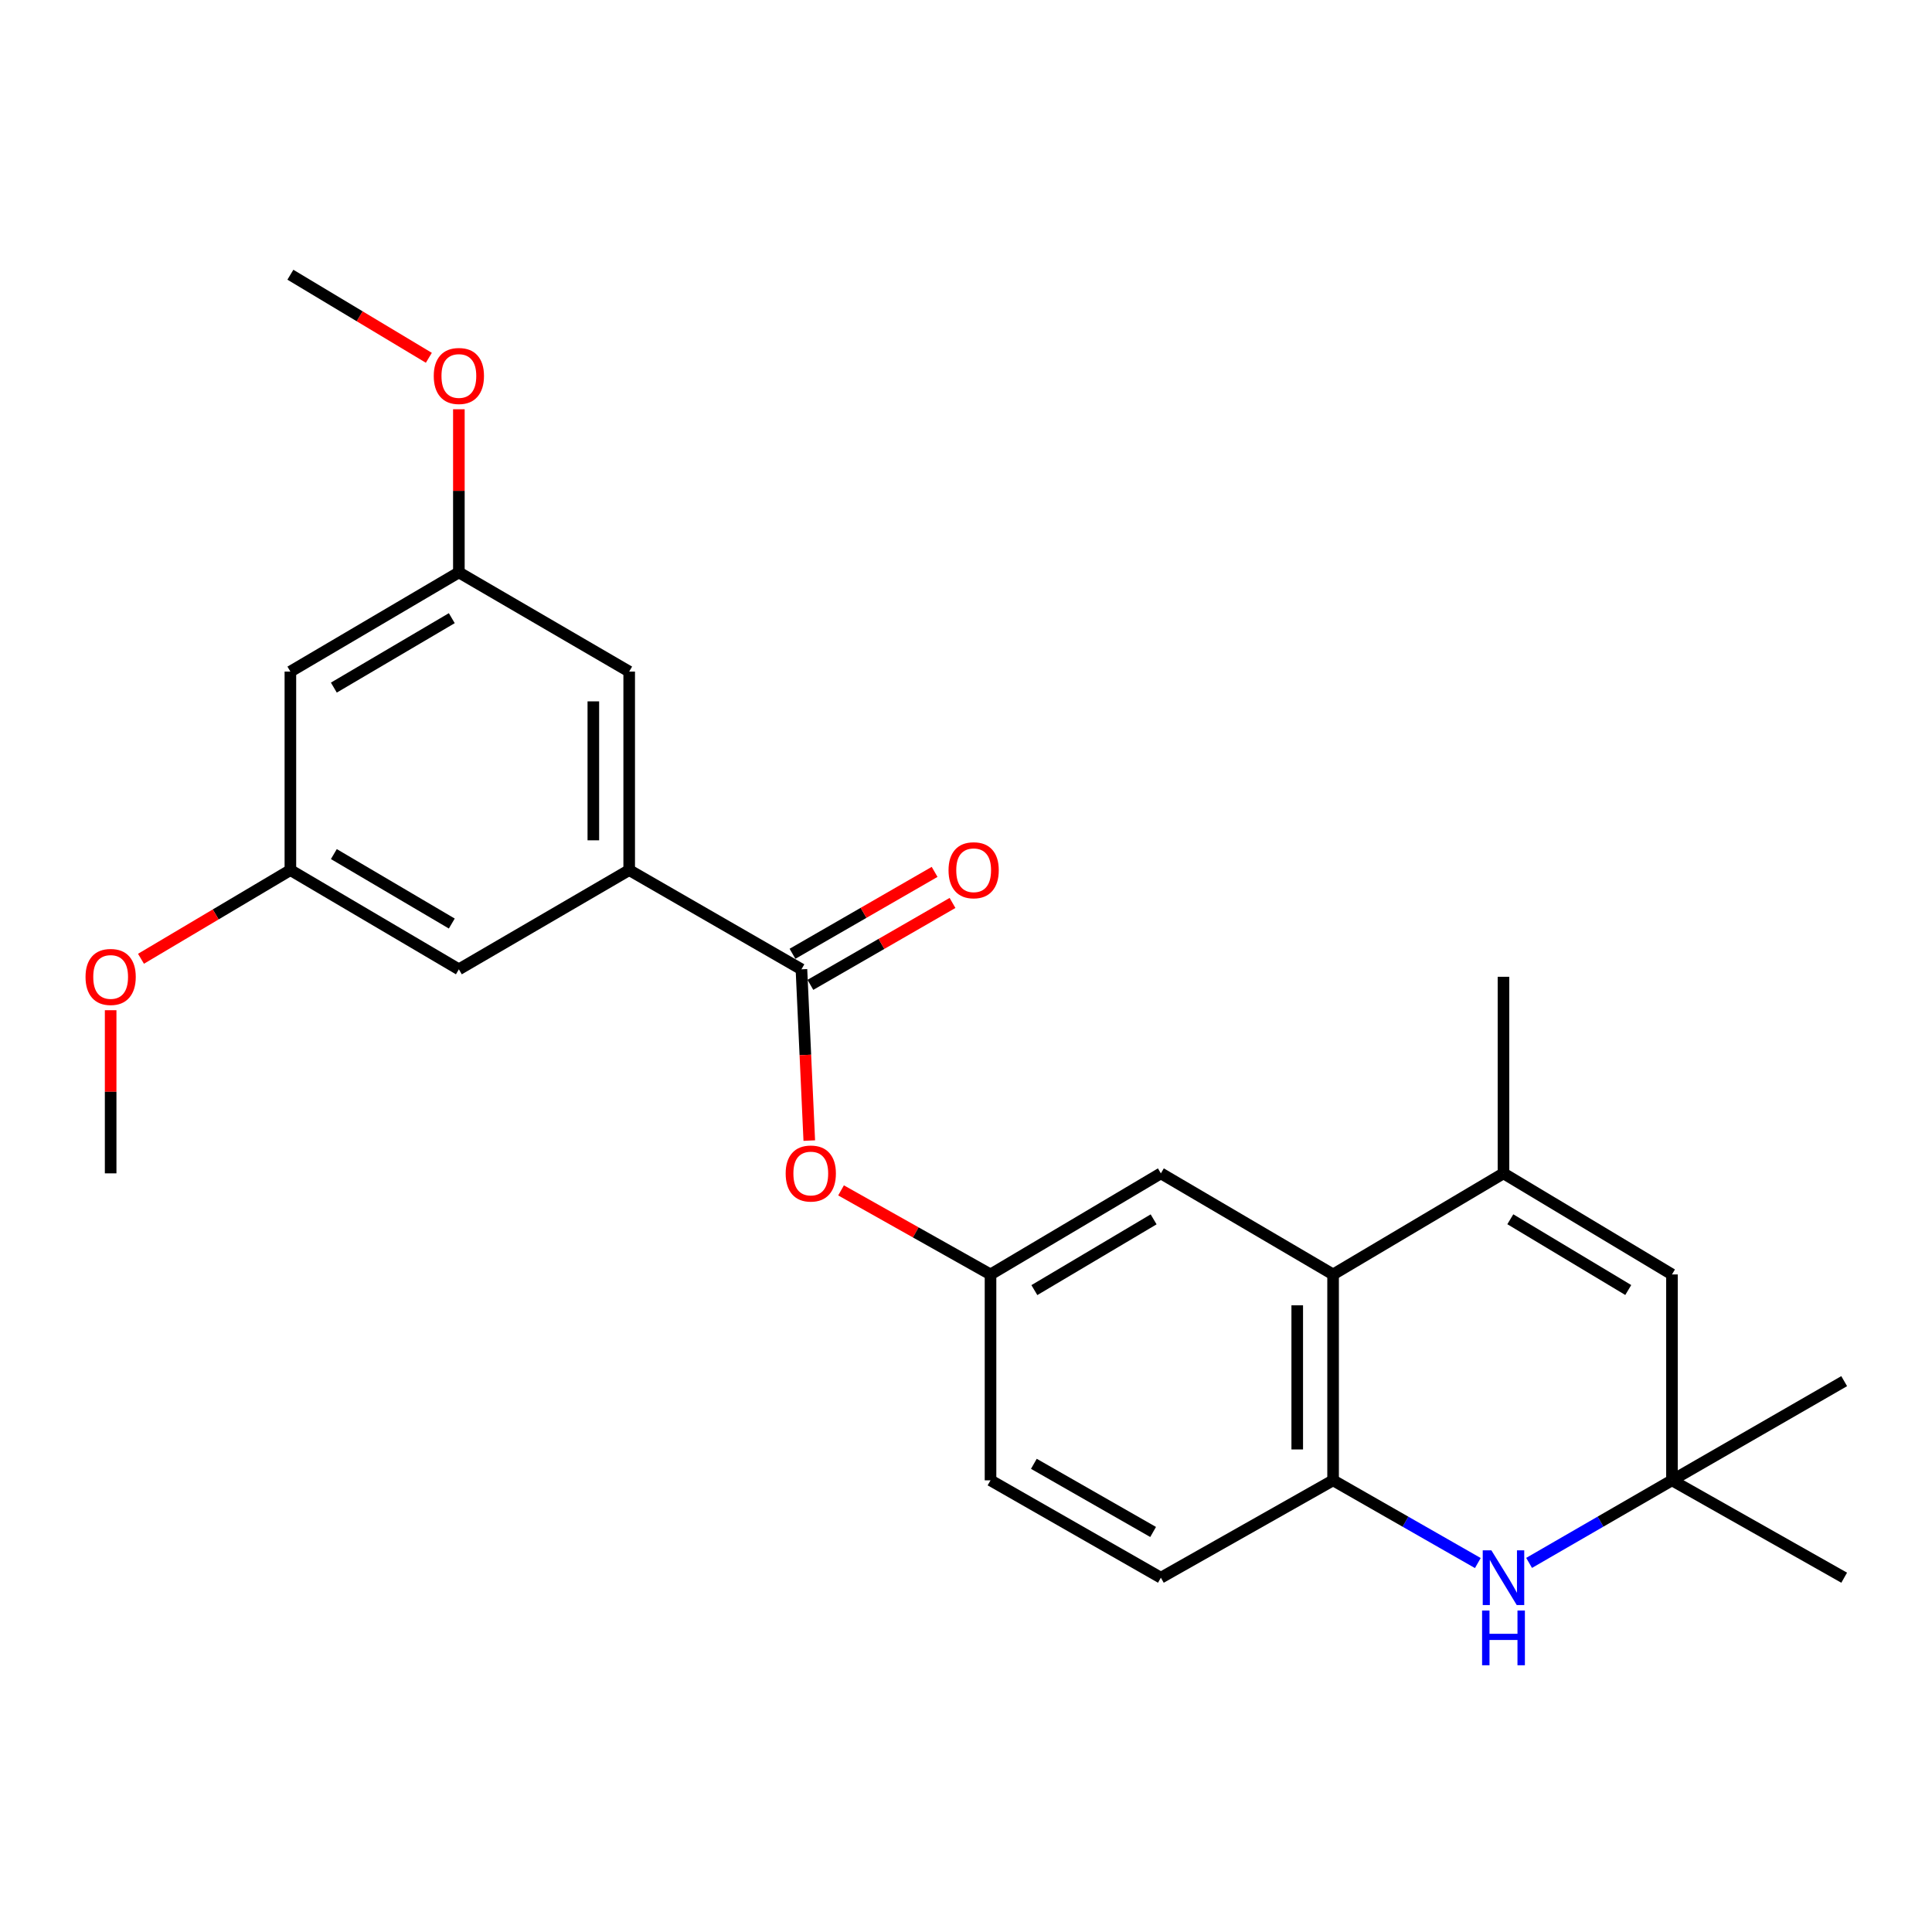 <?xml version='1.0' encoding='iso-8859-1'?>
<svg version='1.1' baseProfile='full'
              xmlns='http://www.w3.org/2000/svg'
                      xmlns:rdkit='http://www.rdkit.org/xml'
                      xmlns:xlink='http://www.w3.org/1999/xlink'
                  xml:space='preserve'
width='1000px' height='1000px' viewBox='0 0 1000 1000'>
<!-- END OF HEADER -->
<rect style='opacity:1.0;fill:#FFFFFF;stroke:none' width='1000' height='1000' x='0' y='0'> </rect>
<path class='bond-1' d='M 778.202,607.327 L 690.004,659.648' style='fill:none;fill-rule:evenodd;stroke:#000000;stroke-width:6px;stroke-linecap:butt;stroke-linejoin:miter;stroke-opacity:1' />
<path class='bond-4' d='M 778.202,607.327 L 865.41,659.648' style='fill:none;fill-rule:evenodd;stroke:#000000;stroke-width:6px;stroke-linecap:butt;stroke-linejoin:miter;stroke-opacity:1' />
<path class='bond-4' d='M 781.736,631.088 L 842.782,667.712' style='fill:none;fill-rule:evenodd;stroke:#000000;stroke-width:6px;stroke-linecap:butt;stroke-linejoin:miter;stroke-opacity:1' />
<path class='bond-18' d='M 778.202,607.327 L 778.202,505.583' style='fill:none;fill-rule:evenodd;stroke:#000000;stroke-width:6px;stroke-linecap:butt;stroke-linejoin:miter;stroke-opacity:1' />
<path class='bond-0' d='M 791.46,808.957 L 828.435,787.587' style='fill:none;fill-rule:evenodd;stroke:#0000FF;stroke-width:6px;stroke-linecap:butt;stroke-linejoin:miter;stroke-opacity:1' />
<path class='bond-0' d='M 828.435,787.587 L 865.41,766.217' style='fill:none;fill-rule:evenodd;stroke:#000000;stroke-width:6px;stroke-linecap:butt;stroke-linejoin:miter;stroke-opacity:1' />
<path class='bond-25' d='M 764.922,809.031 L 727.463,787.624' style='fill:none;fill-rule:evenodd;stroke:#0000FF;stroke-width:6px;stroke-linecap:butt;stroke-linejoin:miter;stroke-opacity:1' />
<path class='bond-25' d='M 727.463,787.624 L 690.004,766.217' style='fill:none;fill-rule:evenodd;stroke:#000000;stroke-width:6px;stroke-linecap:butt;stroke-linejoin:miter;stroke-opacity:1' />
<path class='bond-3' d='M 690.004,659.648 L 690.004,766.217' style='fill:none;fill-rule:evenodd;stroke:#000000;stroke-width:6px;stroke-linecap:butt;stroke-linejoin:miter;stroke-opacity:1' />
<path class='bond-3' d='M 671.447,675.633 L 671.447,750.231' style='fill:none;fill-rule:evenodd;stroke:#000000;stroke-width:6px;stroke-linecap:butt;stroke-linejoin:miter;stroke-opacity:1' />
<path class='bond-8' d='M 690.004,659.648 L 600.869,607.327' style='fill:none;fill-rule:evenodd;stroke:#000000;stroke-width:6px;stroke-linecap:butt;stroke-linejoin:miter;stroke-opacity:1' />
<path class='bond-2' d='M 414.824,501.717 L 416.853,546.04' style='fill:none;fill-rule:evenodd;stroke:#000000;stroke-width:6px;stroke-linecap:butt;stroke-linejoin:miter;stroke-opacity:1' />
<path class='bond-2' d='M 416.853,546.04 L 418.882,590.364' style='fill:none;fill-rule:evenodd;stroke:#FF0000;stroke-width:6px;stroke-linecap:butt;stroke-linejoin:miter;stroke-opacity:1' />
<path class='bond-5' d='M 414.824,501.717 L 325.668,450.355' style='fill:none;fill-rule:evenodd;stroke:#000000;stroke-width:6px;stroke-linecap:butt;stroke-linejoin:miter;stroke-opacity:1' />
<path class='bond-12' d='M 419.456,509.756 L 456.238,488.562' style='fill:none;fill-rule:evenodd;stroke:#000000;stroke-width:6px;stroke-linecap:butt;stroke-linejoin:miter;stroke-opacity:1' />
<path class='bond-12' d='M 456.238,488.562 L 493.02,467.367' style='fill:none;fill-rule:evenodd;stroke:#FF0000;stroke-width:6px;stroke-linecap:butt;stroke-linejoin:miter;stroke-opacity:1' />
<path class='bond-12' d='M 410.191,493.677 L 446.973,472.483' style='fill:none;fill-rule:evenodd;stroke:#000000;stroke-width:6px;stroke-linecap:butt;stroke-linejoin:miter;stroke-opacity:1' />
<path class='bond-12' d='M 446.973,472.483 L 483.755,451.288' style='fill:none;fill-rule:evenodd;stroke:#FF0000;stroke-width:6px;stroke-linecap:butt;stroke-linejoin:miter;stroke-opacity:1' />
<path class='bond-16' d='M 690.004,766.217 L 600.869,816.62' style='fill:none;fill-rule:evenodd;stroke:#000000;stroke-width:6px;stroke-linecap:butt;stroke-linejoin:miter;stroke-opacity:1' />
<path class='bond-6' d='M 865.41,659.648 L 865.41,766.217' style='fill:none;fill-rule:evenodd;stroke:#000000;stroke-width:6px;stroke-linecap:butt;stroke-linejoin:miter;stroke-opacity:1' />
<path class='bond-9' d='M 325.668,450.355 L 325.668,347.611' style='fill:none;fill-rule:evenodd;stroke:#000000;stroke-width:6px;stroke-linecap:butt;stroke-linejoin:miter;stroke-opacity:1' />
<path class='bond-9' d='M 307.111,434.943 L 307.111,363.022' style='fill:none;fill-rule:evenodd;stroke:#000000;stroke-width:6px;stroke-linecap:butt;stroke-linejoin:miter;stroke-opacity:1' />
<path class='bond-10' d='M 325.668,450.355 L 237.511,501.717' style='fill:none;fill-rule:evenodd;stroke:#000000;stroke-width:6px;stroke-linecap:butt;stroke-linejoin:miter;stroke-opacity:1' />
<path class='bond-21' d='M 865.41,766.217 L 954.545,714.875' style='fill:none;fill-rule:evenodd;stroke:#000000;stroke-width:6px;stroke-linecap:butt;stroke-linejoin:miter;stroke-opacity:1' />
<path class='bond-22' d='M 865.41,766.217 L 954.545,816.62' style='fill:none;fill-rule:evenodd;stroke:#000000;stroke-width:6px;stroke-linecap:butt;stroke-linejoin:miter;stroke-opacity:1' />
<path class='bond-7' d='M 435.327,616.139 L 474.01,637.893' style='fill:none;fill-rule:evenodd;stroke:#FF0000;stroke-width:6px;stroke-linecap:butt;stroke-linejoin:miter;stroke-opacity:1' />
<path class='bond-7' d='M 474.01,637.893 L 512.692,659.648' style='fill:none;fill-rule:evenodd;stroke:#000000;stroke-width:6px;stroke-linecap:butt;stroke-linejoin:miter;stroke-opacity:1' />
<path class='bond-11' d='M 600.869,607.327 L 512.692,659.648' style='fill:none;fill-rule:evenodd;stroke:#000000;stroke-width:6px;stroke-linecap:butt;stroke-linejoin:miter;stroke-opacity:1' />
<path class='bond-11' d='M 597.112,631.134 L 535.388,667.759' style='fill:none;fill-rule:evenodd;stroke:#000000;stroke-width:6px;stroke-linecap:butt;stroke-linejoin:miter;stroke-opacity:1' />
<path class='bond-15' d='M 325.668,347.611 L 237.511,296.27' style='fill:none;fill-rule:evenodd;stroke:#000000;stroke-width:6px;stroke-linecap:butt;stroke-linejoin:miter;stroke-opacity:1' />
<path class='bond-14' d='M 237.511,501.717 L 150.303,450.355' style='fill:none;fill-rule:evenodd;stroke:#000000;stroke-width:6px;stroke-linecap:butt;stroke-linejoin:miter;stroke-opacity:1' />
<path class='bond-14' d='M 233.847,478.023 L 172.802,442.069' style='fill:none;fill-rule:evenodd;stroke:#000000;stroke-width:6px;stroke-linecap:butt;stroke-linejoin:miter;stroke-opacity:1' />
<path class='bond-17' d='M 512.692,659.648 L 512.692,766.217' style='fill:none;fill-rule:evenodd;stroke:#000000;stroke-width:6px;stroke-linecap:butt;stroke-linejoin:miter;stroke-opacity:1' />
<path class='bond-13' d='M 150.303,347.611 L 150.303,450.355' style='fill:none;fill-rule:evenodd;stroke:#000000;stroke-width:6px;stroke-linecap:butt;stroke-linejoin:miter;stroke-opacity:1' />
<path class='bond-27' d='M 150.303,347.611 L 237.511,296.27' style='fill:none;fill-rule:evenodd;stroke:#000000;stroke-width:6px;stroke-linecap:butt;stroke-linejoin:miter;stroke-opacity:1' />
<path class='bond-27' d='M 172.799,355.901 L 233.845,319.962' style='fill:none;fill-rule:evenodd;stroke:#000000;stroke-width:6px;stroke-linecap:butt;stroke-linejoin:miter;stroke-opacity:1' />
<path class='bond-19' d='M 150.303,450.355 L 111.639,473.307' style='fill:none;fill-rule:evenodd;stroke:#000000;stroke-width:6px;stroke-linecap:butt;stroke-linejoin:miter;stroke-opacity:1' />
<path class='bond-19' d='M 111.639,473.307 L 72.975,496.26' style='fill:none;fill-rule:evenodd;stroke:#FF0000;stroke-width:6px;stroke-linecap:butt;stroke-linejoin:miter;stroke-opacity:1' />
<path class='bond-20' d='M 237.511,296.27 L 237.511,254.049' style='fill:none;fill-rule:evenodd;stroke:#000000;stroke-width:6px;stroke-linecap:butt;stroke-linejoin:miter;stroke-opacity:1' />
<path class='bond-20' d='M 237.511,254.049 L 237.511,211.829' style='fill:none;fill-rule:evenodd;stroke:#FF0000;stroke-width:6px;stroke-linecap:butt;stroke-linejoin:miter;stroke-opacity:1' />
<path class='bond-26' d='M 600.869,816.62 L 512.692,766.217' style='fill:none;fill-rule:evenodd;stroke:#000000;stroke-width:6px;stroke-linecap:butt;stroke-linejoin:miter;stroke-opacity:1' />
<path class='bond-26' d='M 596.851,792.948 L 535.127,757.666' style='fill:none;fill-rule:evenodd;stroke:#000000;stroke-width:6px;stroke-linecap:butt;stroke-linejoin:miter;stroke-opacity:1' />
<path class='bond-23' d='M 57.271,522.886 L 57.271,565.107' style='fill:none;fill-rule:evenodd;stroke:#FF0000;stroke-width:6px;stroke-linecap:butt;stroke-linejoin:miter;stroke-opacity:1' />
<path class='bond-23' d='M 57.271,565.107 L 57.271,607.327' style='fill:none;fill-rule:evenodd;stroke:#000000;stroke-width:6px;stroke-linecap:butt;stroke-linejoin:miter;stroke-opacity:1' />
<path class='bond-24' d='M 221.969,185.199 L 186.136,163.697' style='fill:none;fill-rule:evenodd;stroke:#FF0000;stroke-width:6px;stroke-linecap:butt;stroke-linejoin:miter;stroke-opacity:1' />
<path class='bond-24' d='M 186.136,163.697 L 150.303,142.195' style='fill:none;fill-rule:evenodd;stroke:#000000;stroke-width:6px;stroke-linecap:butt;stroke-linejoin:miter;stroke-opacity:1' />
<path  class='atom-1' d='M 771.942 802.46
L 781.222 817.46
Q 782.142 818.94, 783.622 821.62
Q 785.102 824.3, 785.182 824.46
L 785.182 802.46
L 788.942 802.46
L 788.942 830.78
L 785.062 830.78
L 775.102 814.38
Q 773.942 812.46, 772.702 810.26
Q 771.502 808.06, 771.142 807.38
L 771.142 830.78
L 767.462 830.78
L 767.462 802.46
L 771.942 802.46
' fill='#0000FF'/>
<path  class='atom-1' d='M 767.122 833.612
L 770.962 833.612
L 770.962 845.652
L 785.442 845.652
L 785.442 833.612
L 789.282 833.612
L 789.282 861.932
L 785.442 861.932
L 785.442 848.852
L 770.962 848.852
L 770.962 861.932
L 767.122 861.932
L 767.122 833.612
' fill='#0000FF'/>
<path  class='atom-8' d='M 406.659 607.407
Q 406.659 600.607, 410.019 596.807
Q 413.379 593.007, 419.659 593.007
Q 425.939 593.007, 429.299 596.807
Q 432.659 600.607, 432.659 607.407
Q 432.659 614.287, 429.259 618.207
Q 425.859 622.087, 419.659 622.087
Q 413.419 622.087, 410.019 618.207
Q 406.659 614.327, 406.659 607.407
M 419.659 618.887
Q 423.979 618.887, 426.299 616.007
Q 428.659 613.087, 428.659 607.407
Q 428.659 601.847, 426.299 599.047
Q 423.979 596.207, 419.659 596.207
Q 415.339 596.207, 412.979 599.007
Q 410.659 601.807, 410.659 607.407
Q 410.659 613.127, 412.979 616.007
Q 415.339 618.887, 419.659 618.887
' fill='#FF0000'/>
<path  class='atom-13' d='M 490.96 450.435
Q 490.96 443.635, 494.32 439.835
Q 497.68 436.035, 503.96 436.035
Q 510.24 436.035, 513.6 439.835
Q 516.96 443.635, 516.96 450.435
Q 516.96 457.315, 513.56 461.235
Q 510.16 465.115, 503.96 465.115
Q 497.72 465.115, 494.32 461.235
Q 490.96 457.355, 490.96 450.435
M 503.96 461.915
Q 508.28 461.915, 510.6 459.035
Q 512.96 456.115, 512.96 450.435
Q 512.96 444.875, 510.6 442.075
Q 508.28 439.235, 503.96 439.235
Q 499.64 439.235, 497.28 442.035
Q 494.96 444.835, 494.96 450.435
Q 494.96 456.155, 497.28 459.035
Q 499.64 461.915, 503.96 461.915
' fill='#FF0000'/>
<path  class='atom-20' d='M 44.271 505.663
Q 44.271 498.863, 47.631 495.063
Q 50.991 491.263, 57.271 491.263
Q 63.551 491.263, 66.911 495.063
Q 70.271 498.863, 70.271 505.663
Q 70.271 512.543, 66.871 516.463
Q 63.471 520.343, 57.271 520.343
Q 51.031 520.343, 47.631 516.463
Q 44.271 512.583, 44.271 505.663
M 57.271 517.143
Q 61.591 517.143, 63.911 514.263
Q 66.271 511.343, 66.271 505.663
Q 66.271 500.103, 63.911 497.303
Q 61.591 494.463, 57.271 494.463
Q 52.951 494.463, 50.591 497.263
Q 48.271 500.063, 48.271 505.663
Q 48.271 511.383, 50.591 514.263
Q 52.951 517.143, 57.271 517.143
' fill='#FF0000'/>
<path  class='atom-21' d='M 224.511 194.605
Q 224.511 187.805, 227.871 184.005
Q 231.231 180.205, 237.511 180.205
Q 243.791 180.205, 247.151 184.005
Q 250.511 187.805, 250.511 194.605
Q 250.511 201.485, 247.111 205.405
Q 243.711 209.285, 237.511 209.285
Q 231.271 209.285, 227.871 205.405
Q 224.511 201.525, 224.511 194.605
M 237.511 206.085
Q 241.831 206.085, 244.151 203.205
Q 246.511 200.285, 246.511 194.605
Q 246.511 189.045, 244.151 186.245
Q 241.831 183.405, 237.511 183.405
Q 233.191 183.405, 230.831 186.205
Q 228.511 189.005, 228.511 194.605
Q 228.511 200.325, 230.831 203.205
Q 233.191 206.085, 237.511 206.085
' fill='#FF0000'/>
</svg>
